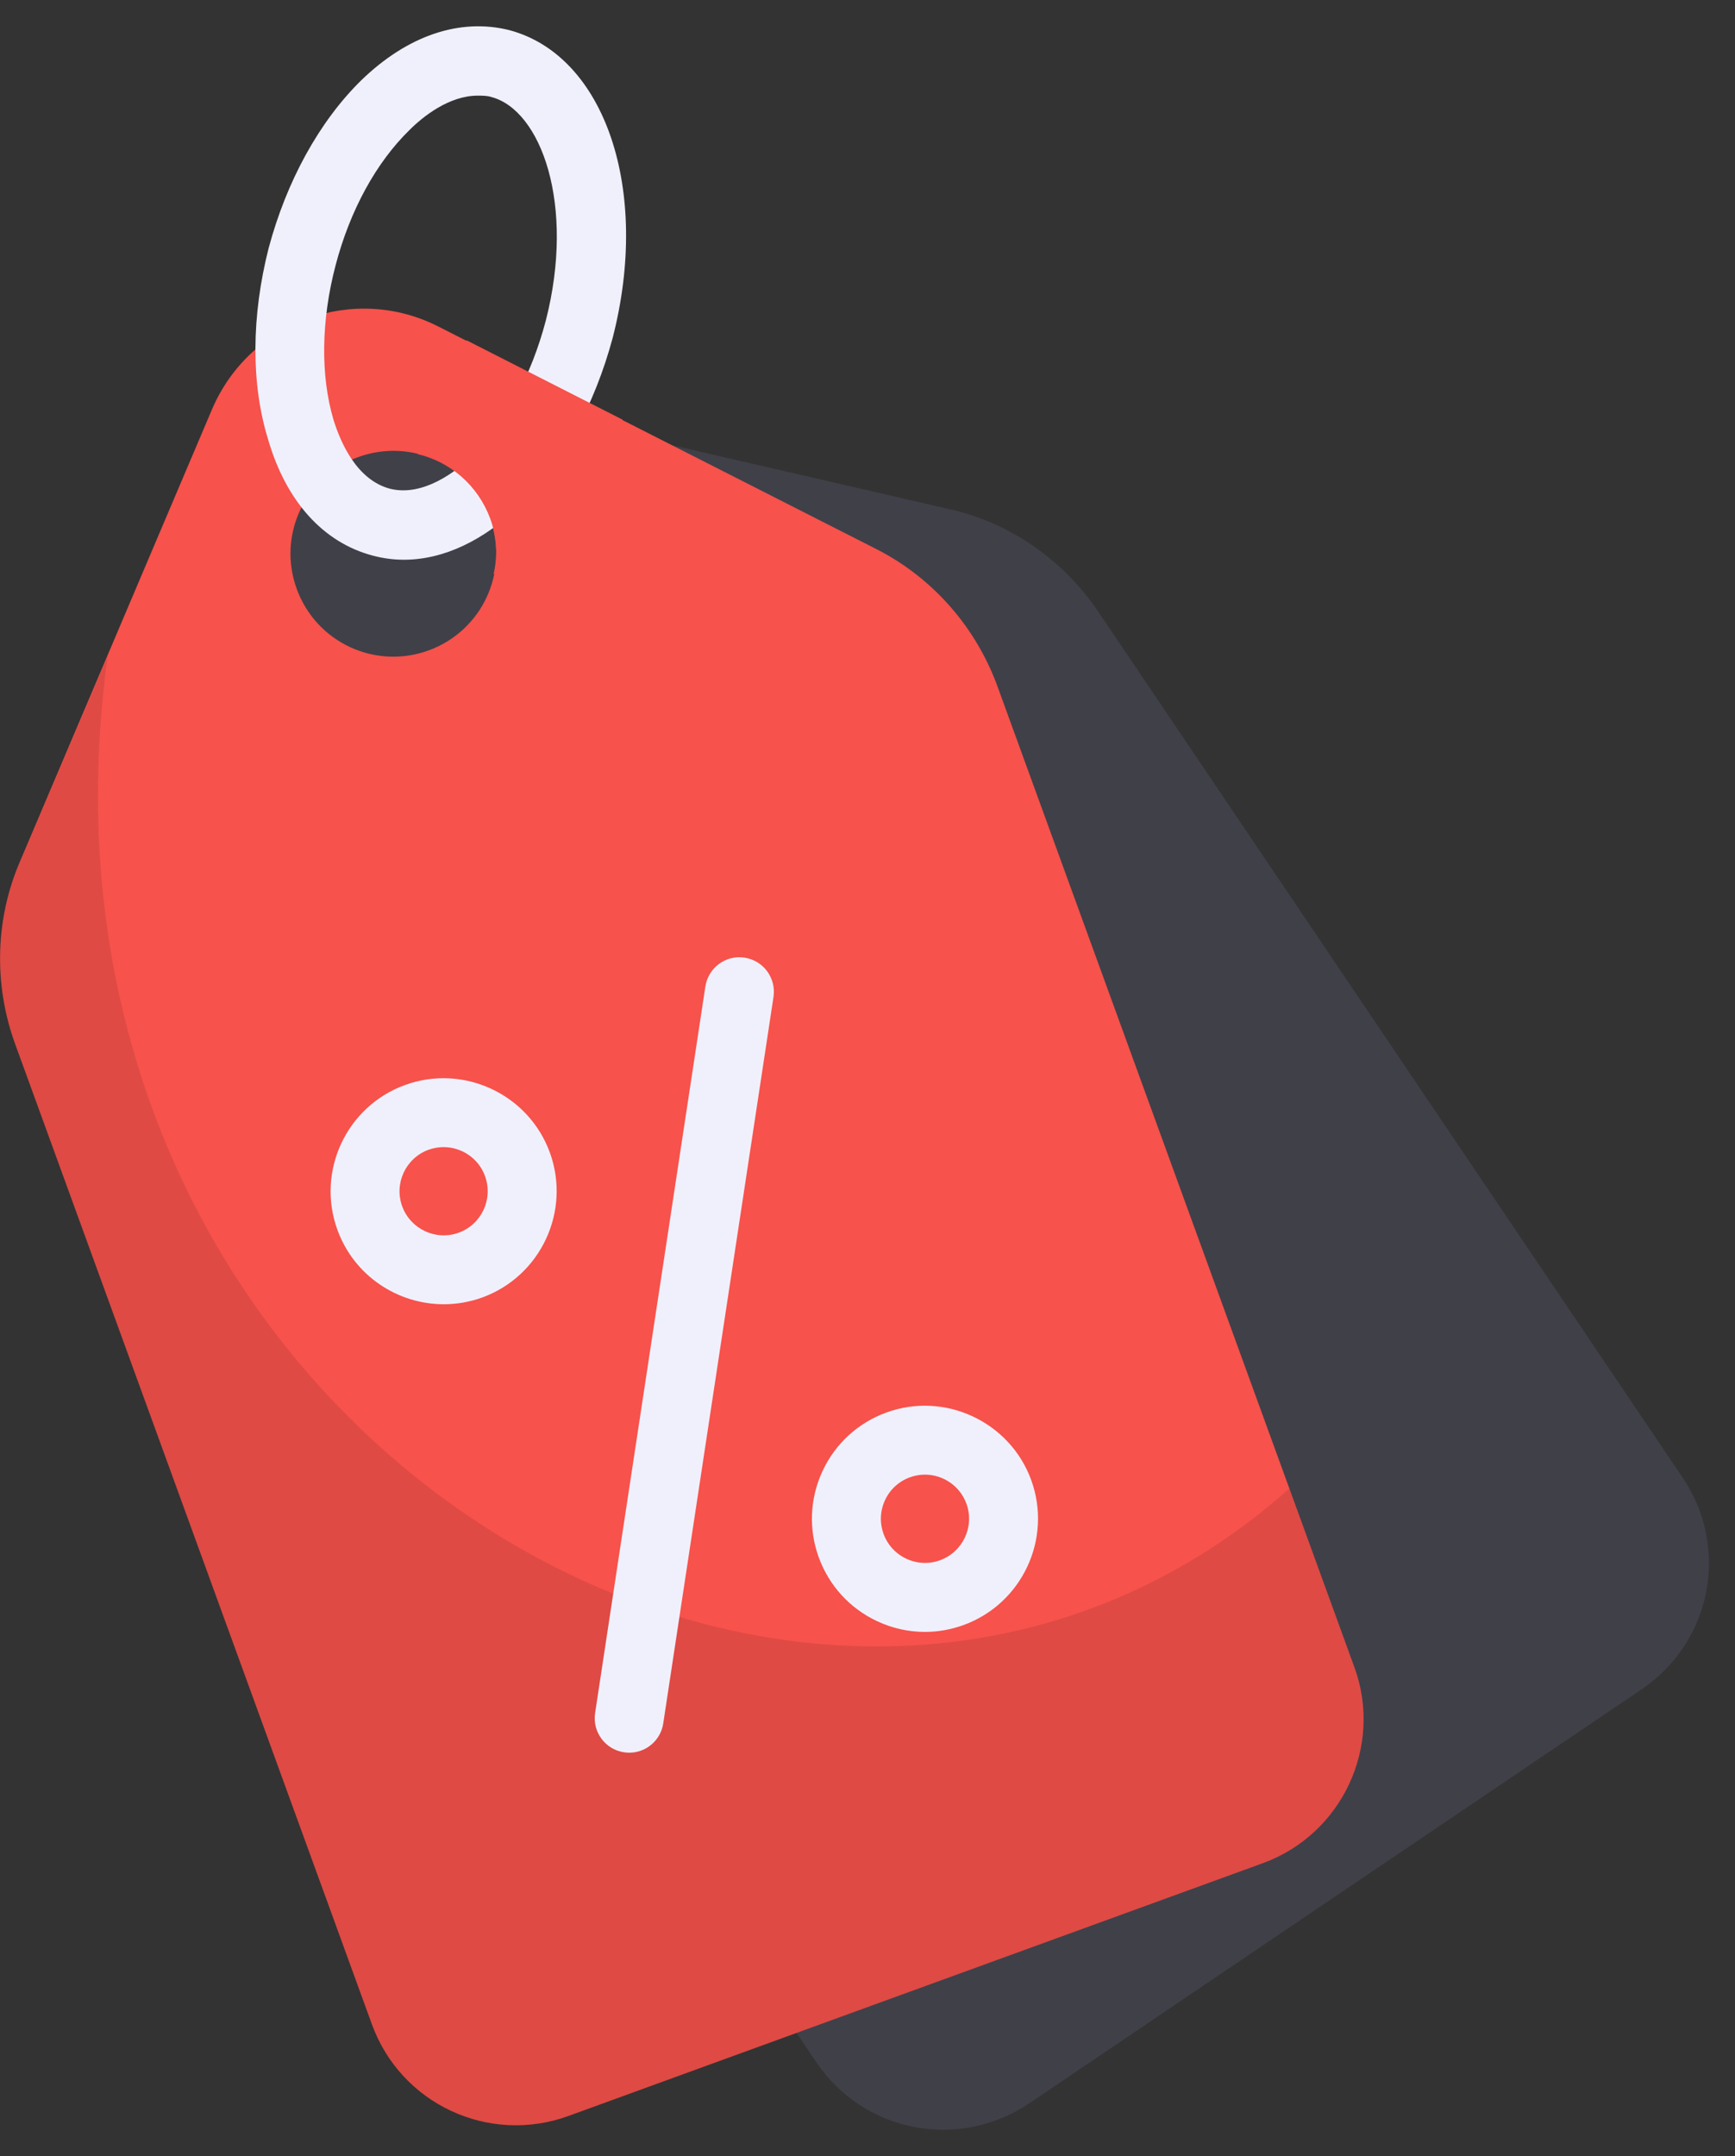 <svg width="33" height="41" viewBox="0 0 33 41" fill="none" xmlns="http://www.w3.org/2000/svg">
<rect x="0" y="0" width="33" height="41" fill="#333333" stroke="none"/>
<path d="M31.213 32.132L19.573 40C18.228 40.902 16.425 40.549 15.528 39.218L4.418 22.772C3.743 21.767 3.481 20.543 3.666 19.366L5.128 10.15C5.411 8.354 7.154 7.18 8.941 7.581L18.018 9.673C19.202 9.928 20.228 10.646 20.903 11.652L31.996 28.087C32.911 29.428 32.557 31.231 31.213 32.132Z" fill="#404049"/>
<path d="M0.288 19.852L7.074 38.497C7.625 40.01 9.296 40.789 10.809 40.239L24.017 35.431C25.529 34.881 26.309 33.209 25.758 31.697L18.972 13.052C18.559 11.918 17.73 10.979 16.662 10.438L8.347 6.214C6.731 5.385 4.749 6.106 4.032 7.785L0.39 16.36C-0.093 17.466 -0.125 18.718 0.288 19.852ZM5.644 11.199C5.273 10.182 5.796 9.062 6.813 8.692C7.83 8.322 8.95 8.844 9.32 9.861C9.691 10.878 9.168 11.999 8.151 12.369C7.134 12.739 6.014 12.216 5.644 11.199Z" fill="#F7524B"/>
<path opacity="0.1" d="M24.012 35.43L10.806 40.242C9.298 40.793 7.62 40.006 7.069 38.498L0.289 19.85C-0.131 18.723 -0.091 17.464 0.394 16.362L1.614 13.503L2.046 12.48C5.96046e-07 27.387 15.521 36.311 24.523 28.309L25.756 31.692C25.795 31.797 25.822 31.915 25.848 32.02C26.189 33.449 25.428 34.918 24.012 35.43Z" fill="black"/>
<path d="M11.968 33.33C11.935 33.33 11.902 33.328 11.869 33.322C11.511 33.269 11.265 32.934 11.319 32.576L13.416 18.761C13.47 18.403 13.806 18.154 14.162 18.211C14.52 18.265 14.766 18.599 14.712 18.958L12.615 32.773C12.566 33.097 12.287 33.33 11.968 33.33ZM9.173 24.673C10.286 24.268 10.863 23.032 10.459 21.918C10.458 21.917 10.458 21.917 10.458 21.916C10.052 20.804 8.814 20.228 7.703 20.633C6.589 21.038 6.012 22.274 6.418 23.388C6.735 24.261 7.562 24.802 8.44 24.802C8.684 24.802 8.931 24.761 9.173 24.673ZM9.225 22.365C9.384 22.801 9.159 23.283 8.725 23.441C8.291 23.6 7.808 23.373 7.65 22.94C7.491 22.505 7.717 22.023 8.151 21.864C8.245 21.831 8.342 21.814 8.437 21.814C8.779 21.814 9.102 22.025 9.225 22.365ZM18.328 30.902C19.442 30.496 20.019 29.26 19.614 28.146C19.614 28.146 19.614 28.146 19.614 28.145C19.207 27.032 17.968 26.456 16.858 26.861C16.319 27.058 15.888 27.452 15.645 27.973C15.403 28.493 15.377 29.077 15.573 29.616C15.77 30.155 16.164 30.587 16.685 30.83C16.973 30.965 17.282 31.033 17.592 31.033C17.84 31.033 18.089 30.989 18.328 30.902ZM18.382 28.596C18.54 29.03 18.314 29.511 17.88 29.67C17.671 29.746 17.445 29.737 17.24 29.642C17.036 29.547 16.882 29.379 16.805 29.168C16.729 28.958 16.739 28.73 16.834 28.526C16.928 28.324 17.096 28.17 17.306 28.093C17.401 28.059 17.497 28.042 17.593 28.042C17.935 28.042 18.258 28.255 18.382 28.596Z" fill="#F0F0FC"/>
<path d="M9.687 0.573C8.743 0.337 7.746 0.678 6.868 1.53C6.068 2.317 5.451 3.445 5.11 4.717C4.783 6.002 4.77 7.287 5.097 8.349C5.438 9.53 6.146 10.317 7.091 10.566C7.287 10.618 7.484 10.644 7.681 10.644C8.441 10.644 9.202 10.277 9.897 9.608C10.697 8.835 11.313 7.694 11.654 6.422C12.376 3.615 11.51 1.058 9.687 0.573ZM10.382 6.094C10.107 7.143 9.609 8.061 8.992 8.664C8.677 8.966 8.048 9.451 7.418 9.294C6.776 9.123 6.474 8.402 6.343 7.982C6.094 7.143 6.107 6.094 6.383 5.045C6.658 3.996 7.156 3.091 7.786 2.475C8.048 2.212 8.546 1.819 9.084 1.819C9.176 1.819 9.268 1.819 9.346 1.845C10.29 2.094 10.946 3.891 10.382 6.094Z" fill="#F0F0FC"/>
<path d="M8.876 6.472C8.404 7.233 8.116 7.98 7.945 8.636C8.562 8.78 9.086 9.226 9.322 9.856C9.453 10.21 9.467 10.577 9.388 10.918C9.873 10.63 10.568 10.131 11.145 9.305C11.486 8.833 11.696 8.374 11.84 7.98L8.876 6.472Z" fill="#F7524B"/>
</svg>
